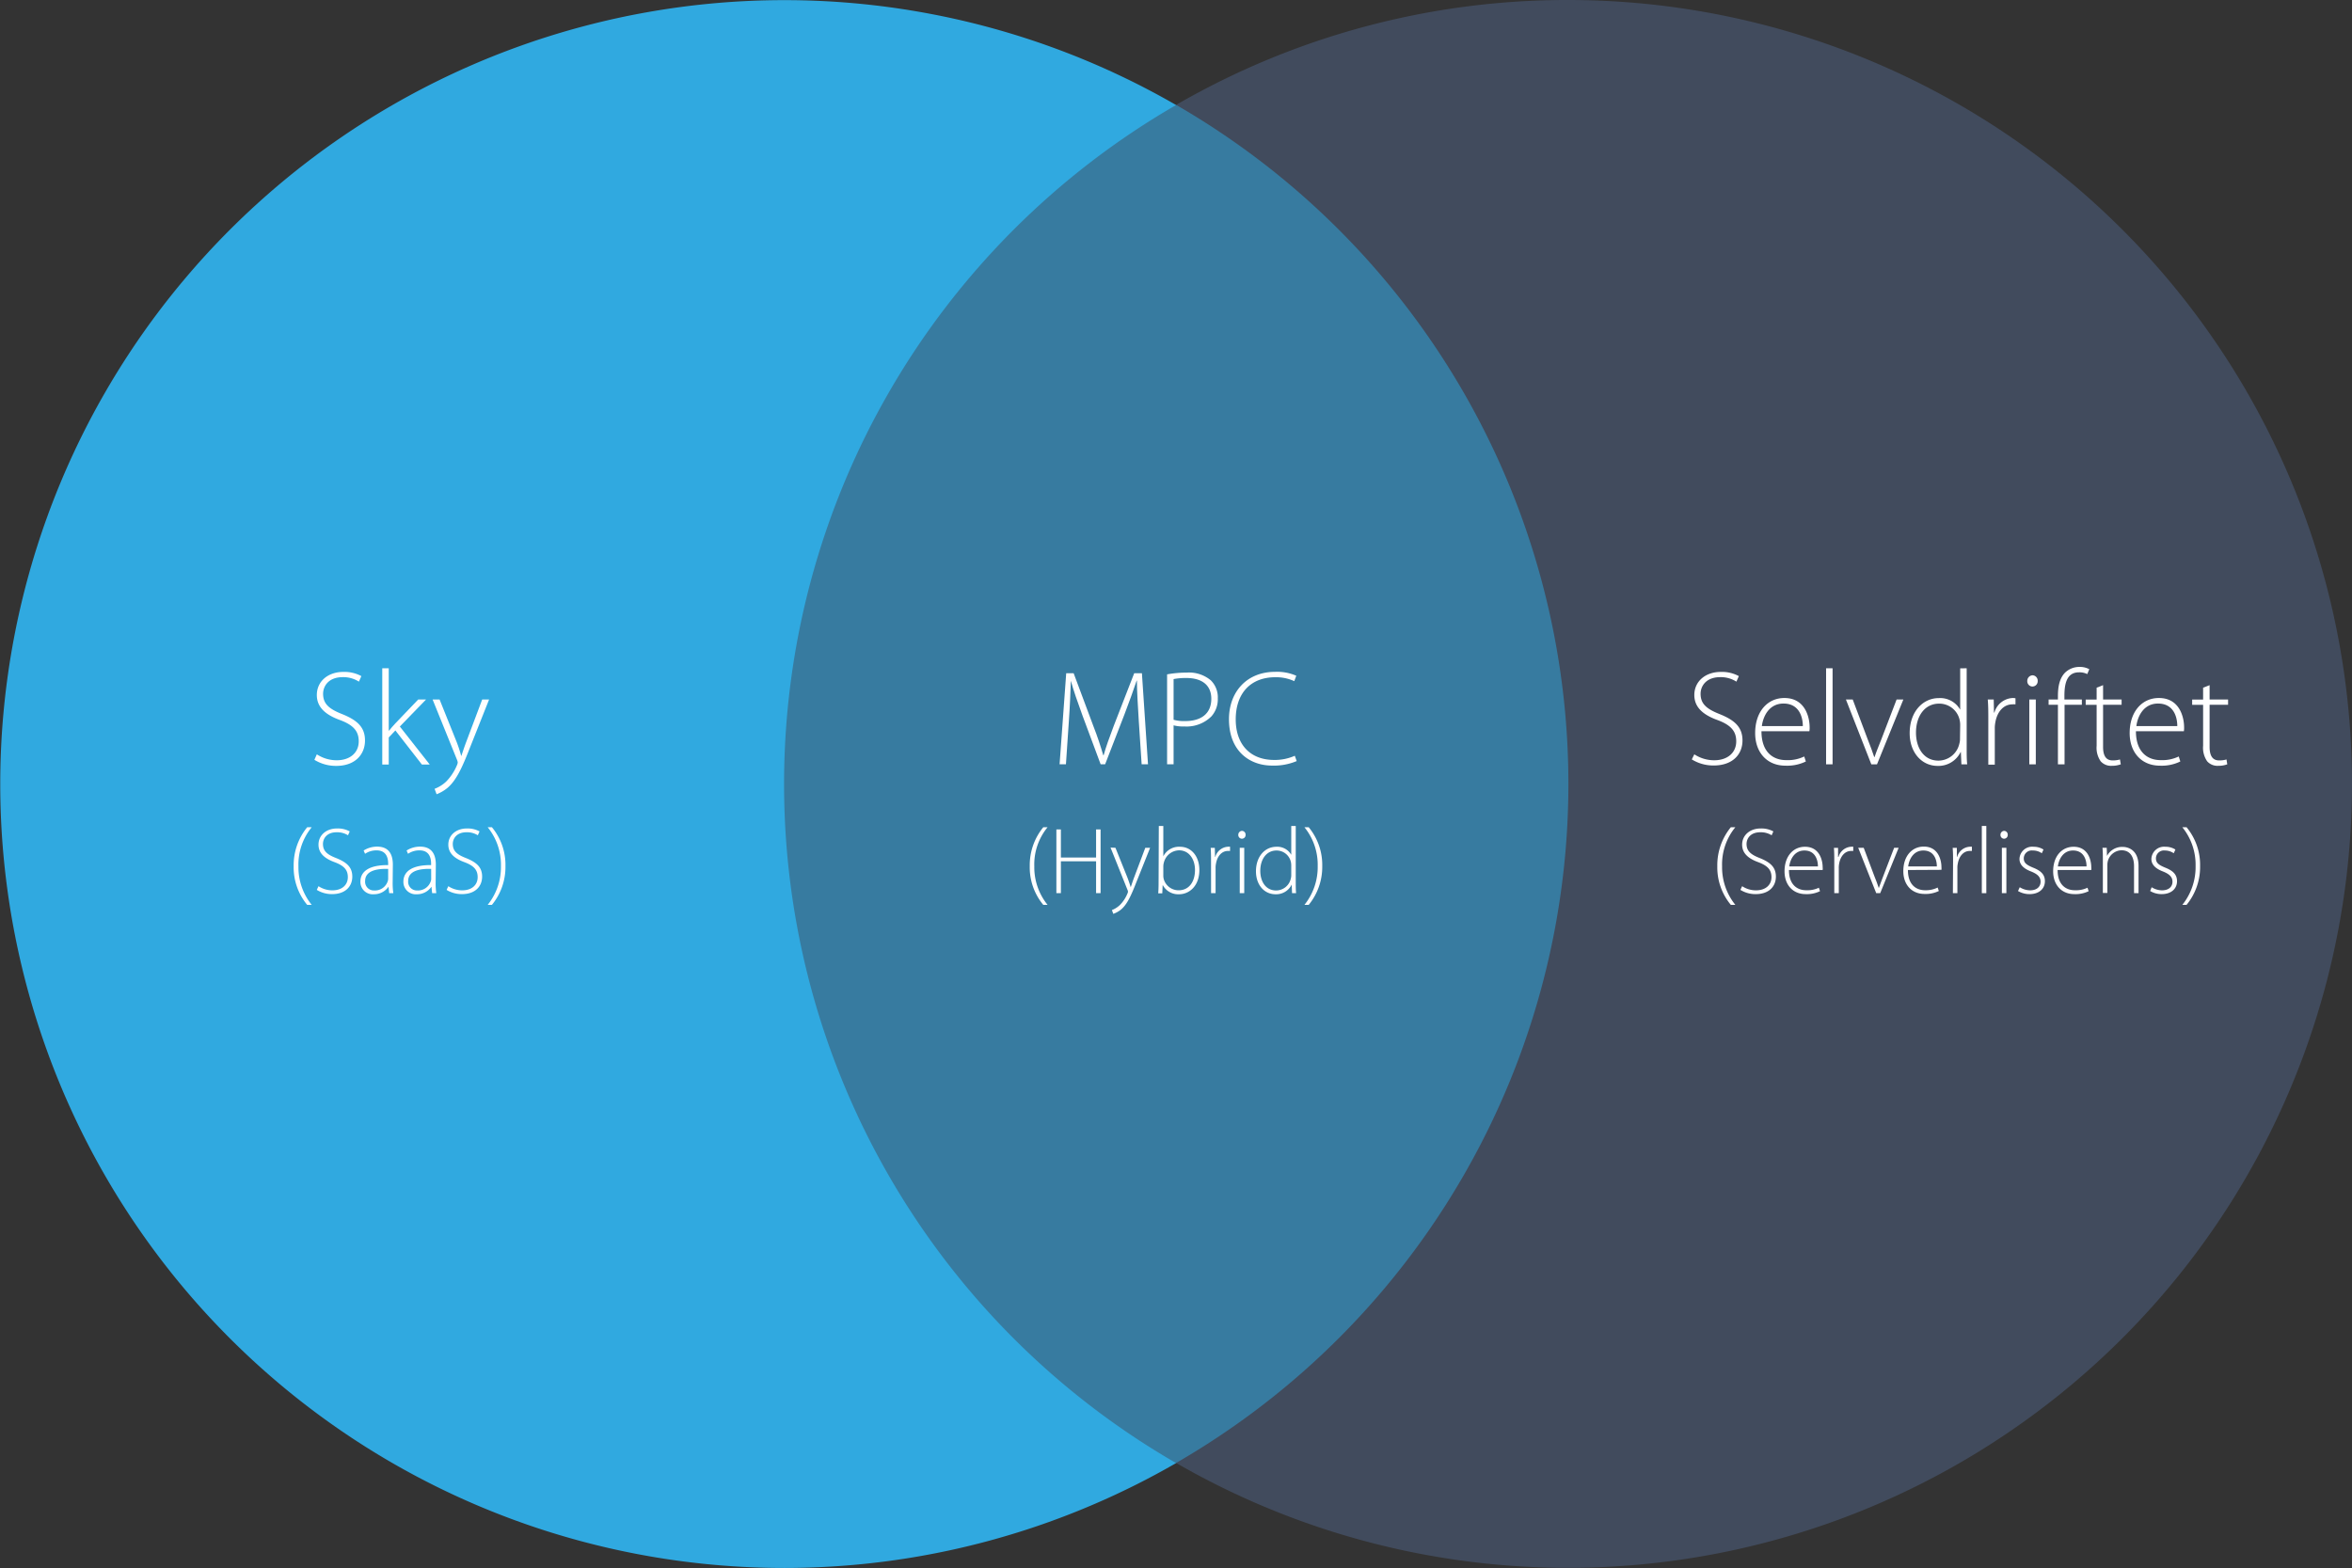 <svg xmlns="http://www.w3.org/2000/svg" viewBox="0 0 521.95 348.06"><rect x="0" y="0" width="521.95" height="348.06" fill="#333333" stroke="none"/><defs><style>.cls-1{fill:#377ba0;}.cls-2{fill:#30a9e0;}.cls-3{fill:#414b5d;}.cls-4{fill:#fff;}</style></defs><g id="Layer_2" data-name="Layer 2"><g id="Layer_1-2" data-name="Layer 1"><rect class="cls-1" x="165.34" y="23.31" width="191.4" height="301.43"/><path class="cls-2" d="M174,174A174,174,0,0,1,261,23.31a174,174,0,1,0,0,301.44A174,174,0,0,1,174,174Z"/><path class="cls-3" d="M348,0a173.28,173.28,0,0,0-87,23.28,174,174,0,0,1,0,301.44A174,174,0,1,0,348,0Z"/><path class="cls-4" d="M70.31,167.43a8,8,0,0,0,4.41,1.32c3,0,4.89-1.71,4.89-4.2,0-2.25-1.17-3.6-4.11-4.71-3.24-1.16-5.19-2.85-5.19-5.57,0-3,2.43-5.13,5.88-5.13a7.85,7.85,0,0,1,4,.93l-.54,1.23a6.46,6.46,0,0,0-3.57-1c-3.27,0-4.38,2.1-4.38,3.69,0,2.21,1.29,3.35,4.2,4.5,3.33,1.34,5.1,2.87,5.1,5.87S78.92,170,74.6,170a9.08,9.08,0,0,1-4.83-1.35Z"/><path class="cls-4" d="M86.27,162.18h.06c.36-.45.93-1.11,1.38-1.59l5.1-5.33h1.74l-5.82,6,6.63,8.43H93.62l-5.88-7.56-1.47,1.56v6H84.83V148.33h1.44Z"/><path class="cls-4" d="M97.55,155.26l3.78,9.41c.39,1,.78,2.19,1,3.09h.06c.3-.87.66-2,1.11-3.18l3.51-9.32h1.53L104.27,166c-1.74,4.47-3,7.14-4.86,8.79a8.62,8.62,0,0,1-2.52,1.5l-.45-1.2A7.84,7.84,0,0,0,99,173.49a11.43,11.43,0,0,0,2.4-3.63,1.86,1.86,0,0,0,.18-.63,2.06,2.06,0,0,0-.18-.63L96,155.26Z"/><path class="cls-4" d="M252.72,160.08c-.18-3-.42-6.74-.42-9h-.06c-.75,2.19-1.56,4.53-2.73,7.56l-4.26,11h-1l-4-10.74c-1.14-3.15-2-5.57-2.61-7.79h0c-.07,2.37-.22,5.87-.46,9.23l-.63,9.3h-1.41l1.47-20.21h1.65l4.35,11.66c1,2.55,1.65,4.59,2.22,6.54h.09c.51-1.86,1.23-3.81,2.25-6.54l4.53-11.66h1.71l1.35,20.21h-1.41Z"/><path class="cls-4" d="M259,149.68a24.56,24.56,0,0,1,4.35-.39,7.54,7.54,0,0,1,5.34,1.71,5.26,5.26,0,0,1,1.56,4,5.69,5.69,0,0,1-1.41,4,7.81,7.81,0,0,1-5.94,2.25,8.87,8.87,0,0,1-2.46-.25v8.64H259Zm1.44,10.08a8.57,8.57,0,0,0,2.58.29c3.63,0,5.79-1.73,5.79-4.94s-2.31-4.62-5.52-4.62a14.18,14.18,0,0,0-2.85.24Z"/><path class="cls-4" d="M287.76,168.93a13,13,0,0,1-5.46,1c-4.89,0-9.57-3.12-9.57-10.29,0-6,3.88-10.52,10.26-10.52a10.62,10.62,0,0,1,4.68.87l-.45,1.2a9.62,9.62,0,0,0-4.2-.87c-5.46,0-8.79,3.54-8.79,9.36,0,5.48,3.13,9,8.55,9a10.91,10.91,0,0,0,4.56-.93Z"/><path class="cls-4" d="M376,167.43a8,8,0,0,0,4.41,1.32c3,0,4.89-1.71,4.89-4.2,0-2.25-1.17-3.6-4.11-4.71-3.24-1.16-5.19-2.85-5.19-5.57,0-3,2.43-5.13,5.88-5.13a7.85,7.85,0,0,1,4,.93l-.54,1.23a6.46,6.46,0,0,0-3.57-1c-3.27,0-4.38,2.1-4.38,3.69,0,2.21,1.29,3.35,4.2,4.5,3.33,1.34,5.1,2.87,5.1,5.87s-2.1,5.55-6.42,5.55a9.08,9.08,0,0,1-4.83-1.35Z"/><path class="cls-4" d="M390.9,162.3c0,4.59,2.52,6.42,5.49,6.42a8.37,8.37,0,0,0,4-.81l.36,1.11a9.5,9.5,0,0,1-4.53.93c-4.14,0-6.72-3-6.72-7.23,0-4.79,2.76-7.79,6.48-7.79,4.71,0,5.61,4.43,5.61,6.5a3.7,3.7,0,0,1-.06.87Zm9.18-1.14c0-2-.81-5-4.29-5-3.18,0-4.53,2.82-4.8,5Z"/><path class="cls-4" d="M405.24,148.33h1.44v21.32h-1.44Z"/><path class="cls-4" d="M411.15,155.26l3.36,8.93c.57,1.41,1,2.61,1.41,3.84H416c.39-1.2.93-2.46,1.47-3.84l3.42-8.93h1.5l-5.85,14.39h-1.26l-5.64-14.39Z"/><path class="cls-4" d="M436.44,148.33v18c0,1.05,0,2.31.12,3.33h-1.29l-.12-2.73h-.06A5.46,5.46,0,0,1,430,170c-3.57,0-6.21-3-6.21-7.26,0-4.79,2.94-7.79,6.48-7.79a5.1,5.1,0,0,1,4.71,2.54H435v-9.14ZM435,161a5.1,5.1,0,0,0-.15-1.32,4.62,4.62,0,0,0-4.53-3.5c-3.15,0-5.13,2.72-5.13,6.44,0,3.24,1.62,6.21,5,6.21a4.78,4.78,0,0,0,4.62-3.75,3.76,3.76,0,0,0,.15-1.2Z"/><path class="cls-4" d="M441.24,159.57c0-1.44,0-2.9-.12-4.31h1.32l.06,2.9h.09a4.44,4.44,0,0,1,4.08-3.23,3.69,3.69,0,0,1,.6.06v1.35a3.66,3.66,0,0,0-.69,0c-2,0-3.39,1.71-3.78,4a6.76,6.76,0,0,0-.12,1.38v8h-1.44Z"/><path class="cls-4" d="M451,152.38a1.16,1.16,0,0,1-1.11-1.23,1.23,1.23,0,0,1,1.17-1.26,1.19,1.19,0,0,1,1.14,1.26,1.17,1.17,0,0,1-1.17,1.23Zm-.66,17.27V155.26h1.44v14.39Z"/><path class="cls-4" d="M456.69,169.65V156.43h-2.07v-1.17h2.07v-.78c0-2.22.42-4,1.59-5.19a4.58,4.58,0,0,1,3.21-1.26,4.39,4.39,0,0,1,2.16.51l-.45,1.08a3.86,3.86,0,0,0-1.83-.39c-2.7,0-3.24,2.46-3.24,5.22v.81H462v1.17h-3.84v13.22Z"/><path class="cls-4" d="M466.71,152.08v3.18h4.11v1.17h-4.11v9.35c0,1.83.57,3,2.1,3a5.36,5.36,0,0,0,1.65-.21l.18,1.08a5.69,5.69,0,0,1-2,.33,3.06,3.06,0,0,1-2.46-1,5.26,5.26,0,0,1-.9-3.45v-9.08h-2.43v-1.17h2.43v-2.64Z"/><path class="cls-4" d="M474,162.3c0,4.59,2.53,6.42,5.5,6.42a8.43,8.43,0,0,0,4-.81l.35,1.11a9.41,9.41,0,0,1-4.52.93c-4.14,0-6.72-3-6.72-7.23,0-4.79,2.76-7.79,6.48-7.79,4.71,0,5.6,4.43,5.6,6.5a4.42,4.42,0,0,1-.05.87Zm9.18-1.14c0-2-.8-5-4.28-5-3.18,0-4.53,2.82-4.8,5Z"/><path class="cls-4" d="M490.35,152.08v3.18h4.1v1.17h-4.1v9.35c0,1.83.57,3,2.09,3a5.43,5.43,0,0,0,1.66-.21l.17,1.08a5.59,5.59,0,0,1-2,.33,3.06,3.06,0,0,1-2.46-1,5.26,5.26,0,0,1-.9-3.45v-9.08h-2.43v-1.17h2.43v-2.64Z"/><path class="cls-4" d="M69.17,183.62a13.06,13.06,0,0,0-2.94,8.67,13.26,13.26,0,0,0,2.94,8.55h-1a13,13,0,0,1-3-8.57,13.3,13.3,0,0,1,3-8.65Z"/><path class="cls-4" d="M70.68,196.7a5.56,5.56,0,0,0,3.09.92c2.12,0,3.42-1.19,3.42-2.93,0-1.58-.82-2.52-2.88-3.3-2.26-.82-3.63-2-3.63-3.91,0-2.08,1.7-3.59,4.12-3.59a5.53,5.53,0,0,1,2.81.65l-.38.86a4.55,4.55,0,0,0-2.5-.67c-2.29,0-3.06,1.47-3.06,2.59,0,1.55.9,2.35,2.94,3.14,2.33.95,3.57,2,3.57,4.12s-1.47,3.88-4.5,3.88a6.35,6.35,0,0,1-3.38-.94Z"/><path class="cls-4" d="M87.14,195.86a14.55,14.55,0,0,0,.15,2.39h-.92l-.15-1.44h0a3.89,3.89,0,0,1-3.24,1.68,2.74,2.74,0,0,1-3-2.78c0-2.33,2-3.73,6.16-3.69v-.27c0-1-.19-3-2.59-3a4.45,4.45,0,0,0-2.54.76l-.31-.73a5.56,5.56,0,0,1,3-.86c2.92,0,3.48,2.18,3.48,4Zm-1-3c-2.21-.06-5.11.27-5.11,2.69a1.93,1.93,0,0,0,2,2.1,3,3,0,0,0,3-2,1.79,1.79,0,0,0,.11-.61Z"/><path class="cls-4" d="M96.68,195.86a15.74,15.74,0,0,0,.14,2.39H95.9l-.15-1.44h0a3.85,3.85,0,0,1-3.23,1.68,2.74,2.74,0,0,1-3-2.78c0-2.33,2-3.73,6.15-3.69v-.27c0-1-.19-3-2.58-3a4.43,4.43,0,0,0-2.54.76l-.32-.73a5.58,5.58,0,0,1,3-.86c2.92,0,3.49,2.18,3.49,4Zm-1-3c-2.2-.06-5.1.27-5.1,2.69a1.93,1.93,0,0,0,2,2.1,3,3,0,0,0,3-2,1.58,1.58,0,0,0,.11-.61Z"/><path class="cls-4" d="M99.49,196.7a5.56,5.56,0,0,0,3.09.92c2.12,0,3.42-1.19,3.42-2.93,0-1.58-.82-2.52-2.88-3.3-2.26-.82-3.63-2-3.63-3.91,0-2.08,1.7-3.59,4.12-3.59a5.53,5.53,0,0,1,2.81.65l-.38.86a4.52,4.52,0,0,0-2.5-.67c-2.28,0-3.06,1.47-3.06,2.59,0,1.55.9,2.35,2.94,3.14,2.33.95,3.57,2,3.57,4.12s-1.47,3.88-4.49,3.88a6.36,6.36,0,0,1-3.39-.94Z"/><path class="cls-4" d="M108.23,200.84a13.37,13.37,0,0,0,2.94-8.63,13.2,13.2,0,0,0-2.94-8.59h.94a13.09,13.09,0,0,1,3,8.61,13.24,13.24,0,0,1-3,8.61Z"/><path class="cls-4" d="M232.47,183.62a13,13,0,0,0-2.94,8.67,13.26,13.26,0,0,0,2.94,8.55h-.95a13,13,0,0,1-3-8.57,13.3,13.3,0,0,1,3-8.65Z"/><path class="cls-4" d="M235.43,184.1v6.24h7.81V184.1h1v14.15h-1v-7.07h-7.81v7.07h-1V184.1Z"/><path class="cls-4" d="M247.54,188.18l2.65,6.59c.27.71.55,1.53.74,2.16h0c.21-.61.46-1.4.77-2.22l2.46-6.53h1.07l-3,7.51c-1.22,3.13-2.08,5-3.4,6.15a5.79,5.79,0,0,1-1.77,1l-.31-.84a5.31,5.31,0,0,0,1.76-1.11,7.75,7.75,0,0,0,1.68-2.54,1.17,1.17,0,0,0,.13-.44,1.34,1.34,0,0,0-.13-.44l-3.74-9.34Z"/><path class="cls-4" d="M257.16,183.33h1v6.74h0a3.89,3.89,0,0,1,3.7-2.12c2.54,0,4.3,2.14,4.3,5.16,0,3.59-2.29,5.38-4.49,5.38a3.88,3.88,0,0,1-3.61-2h-.05l-.08,1.8h-.9c.06-.71.08-1.59.08-2.35Zm1,11a3.28,3.28,0,0,0,.08.74,3.42,3.42,0,0,0,3.32,2.54c2.31,0,3.63-1.89,3.63-4.52,0-2.31-1.26-4.35-3.54-4.35a3.56,3.56,0,0,0-3.36,2.69,3.14,3.14,0,0,0-.13.88Z"/><path class="cls-4" d="M268.75,191.2c0-1,0-2-.08-3h.92l.05,2h.06a3.1,3.1,0,0,1,2.85-2.26,2.61,2.61,0,0,1,.42,0v.94a3.47,3.47,0,0,0-.48,0c-1.38,0-2.37,1.2-2.64,2.81a4.32,4.32,0,0,0-.09,1v5.56h-1Z"/><path class="cls-4" d="M275.58,186.16a.81.81,0,0,1-.78-.86.86.86,0,0,1,.82-.88.83.83,0,0,1,.8.88.82.82,0,0,1-.82.86Zm-.46,12.09V188.18h1v10.07Z"/><path class="cls-4" d="M287.55,183.33v12.59c0,.74,0,1.62.08,2.33h-.9l-.08-1.91h0a3.81,3.81,0,0,1-3.59,2.15c-2.5,0-4.34-2.08-4.34-5.09,0-3.36,2.05-5.45,4.53-5.45a3.57,3.57,0,0,1,3.3,1.78h0v-6.4Zm-1,8.84a3.78,3.78,0,0,0-.1-.93,3.25,3.25,0,0,0-3.18-2.46c-2.2,0-3.59,1.92-3.59,4.52,0,2.27,1.14,4.35,3.53,4.35a3.35,3.35,0,0,0,3.24-2.63,2.73,2.73,0,0,0,.1-.84Z"/><path class="cls-4" d="M289.48,200.84a13.37,13.37,0,0,0,2.94-8.63,13.2,13.2,0,0,0-2.94-8.59h.95a13.14,13.14,0,0,1,3,8.61,13.29,13.29,0,0,1-3,8.61Z"/><path class="cls-4" d="M385.1,183.62a13,13,0,0,0-2.94,8.67,13.26,13.26,0,0,0,2.94,8.55h-1a13,13,0,0,1-3-8.57,13.3,13.3,0,0,1,3-8.65Z"/><path class="cls-4" d="M386.61,196.7a5.55,5.55,0,0,0,3.08.92c2.12,0,3.43-1.19,3.43-2.93,0-1.58-.82-2.52-2.88-3.3-2.27-.82-3.63-2-3.63-3.91,0-2.08,1.7-3.59,4.11-3.59a5.57,5.57,0,0,1,2.82.65l-.38.86a4.55,4.55,0,0,0-2.5-.67c-2.29,0-3.07,1.47-3.07,2.59,0,1.55.91,2.35,2.94,3.14,2.33.95,3.57,2,3.57,4.12s-1.47,3.88-4.49,3.88a6.3,6.3,0,0,1-3.38-.94Z"/><path class="cls-4" d="M397,193.11c0,3.21,1.77,4.49,3.85,4.49a5.91,5.91,0,0,0,2.79-.56l.25.77a6.67,6.67,0,0,1-3.17.65c-2.9,0-4.7-2.1-4.7-5.06,0-3.36,1.93-5.45,4.53-5.45,3.3,0,3.93,3.1,3.93,4.55a2.74,2.74,0,0,1,0,.61Zm6.43-.8c0-1.4-.57-3.53-3-3.53-2.23,0-3.17,2-3.36,3.53Z"/><path class="cls-4" d="M407.06,191.2c0-1,0-2-.08-3h.92l0,2H408a3.1,3.1,0,0,1,2.85-2.26,2.72,2.72,0,0,1,.42,0v.94a3.54,3.54,0,0,0-.48,0c-1.39,0-2.37,1.2-2.65,2.81a5,5,0,0,0-.08,1v5.56h-1Z"/><path class="cls-4" d="M413.59,188.18l2.35,6.25c.4,1,.72,1.83,1,2.69h0c.28-.84.65-1.72,1-2.69l2.4-6.25h1l-4.09,10.07h-.88l-4-10.07Z"/><path class="cls-4" d="M423.4,193.11c0,3.21,1.76,4.49,3.84,4.49A5.88,5.88,0,0,0,430,197l.26.77a6.67,6.67,0,0,1-3.17.65c-2.9,0-4.71-2.1-4.71-5.06,0-3.36,1.93-5.45,4.54-5.45,3.29,0,3.92,3.1,3.92,4.55a2.74,2.74,0,0,1,0,.61Zm6.42-.8c0-1.4-.56-3.53-3-3.53-2.22,0-3.17,2-3.36,3.53Z"/><path class="cls-4" d="M433.42,191.2c0-1,0-2-.09-3h.93l0,2h.06a3.1,3.1,0,0,1,2.86-2.26,2.85,2.85,0,0,1,.42,0v.94a3.7,3.7,0,0,0-.49,0c-1.38,0-2.37,1.2-2.64,2.81a4.32,4.32,0,0,0-.09,1v5.56h-1Z"/><path class="cls-4" d="M439.8,183.33h1v14.92h-1Z"/><path class="cls-4" d="M444.71,186.16a.81.81,0,0,1-.77-.86.86.86,0,0,1,.82-.88.83.83,0,0,1,.79.88.81.81,0,0,1-.82.86Zm-.46,12.09V188.18h1v10.07Z"/><path class="cls-4" d="M448.22,196.93a4.45,4.45,0,0,0,2.27.69c1.59,0,2.35-.86,2.35-1.91s-.67-1.7-2.12-2.28c-1.66-.63-2.56-1.54-2.56-2.76a2.81,2.81,0,0,1,3.11-2.72,4,4,0,0,1,2.22.62l-.38.82a3.36,3.36,0,0,0-2-.61,1.77,1.77,0,0,0-2,1.75c0,1.05.72,1.49,2.08,2.06,1.64.65,2.61,1.47,2.61,3,0,1.72-1.35,2.87-3.4,2.87a5,5,0,0,1-2.57-.69Z"/><path class="cls-4" d="M456.62,193.11c0,3.21,1.76,4.49,3.84,4.49a5.88,5.88,0,0,0,2.79-.56l.26.77a6.67,6.67,0,0,1-3.17.65c-2.9,0-4.71-2.1-4.71-5.06,0-3.36,1.93-5.45,4.54-5.45,3.29,0,3.92,3.1,3.92,4.55a2.74,2.74,0,0,1,0,.61Zm6.42-.8c0-1.4-.56-3.53-3-3.53-2.22,0-3.17,2-3.36,3.53Z"/><path class="cls-4" d="M466.66,190.59c0-.92,0-1.62-.09-2.41h.95l.06,1.8h0a3.8,3.8,0,0,1,3.47-2c1,0,3.53.48,3.53,4.26v6h-1v-6c0-1.85-.72-3.51-2.8-3.51a3.24,3.24,0,0,0-3,2.34,3.67,3.67,0,0,0-.12.88v6.25h-1Z"/><path class="cls-4" d="M477.49,196.93a4.45,4.45,0,0,0,2.27.69c1.6,0,2.35-.86,2.35-1.91s-.67-1.7-2.12-2.28c-1.66-.63-2.56-1.54-2.56-2.76a2.82,2.82,0,0,1,3.11-2.72,4,4,0,0,1,2.22.62l-.37.82a3.43,3.43,0,0,0-2-.61,1.76,1.76,0,0,0-1.95,1.75c0,1.05.71,1.49,2.08,2.06,1.63.65,2.6,1.47,2.6,3,0,1.72-1.34,2.87-3.4,2.87a4.92,4.92,0,0,1-2.56-.69Z"/><path class="cls-4" d="M484.3,200.84a13.37,13.37,0,0,0,2.94-8.63,13.2,13.2,0,0,0-2.94-8.59h.94a13.09,13.09,0,0,1,3,8.61,13.24,13.24,0,0,1-3,8.61Z"/></g></g></svg>